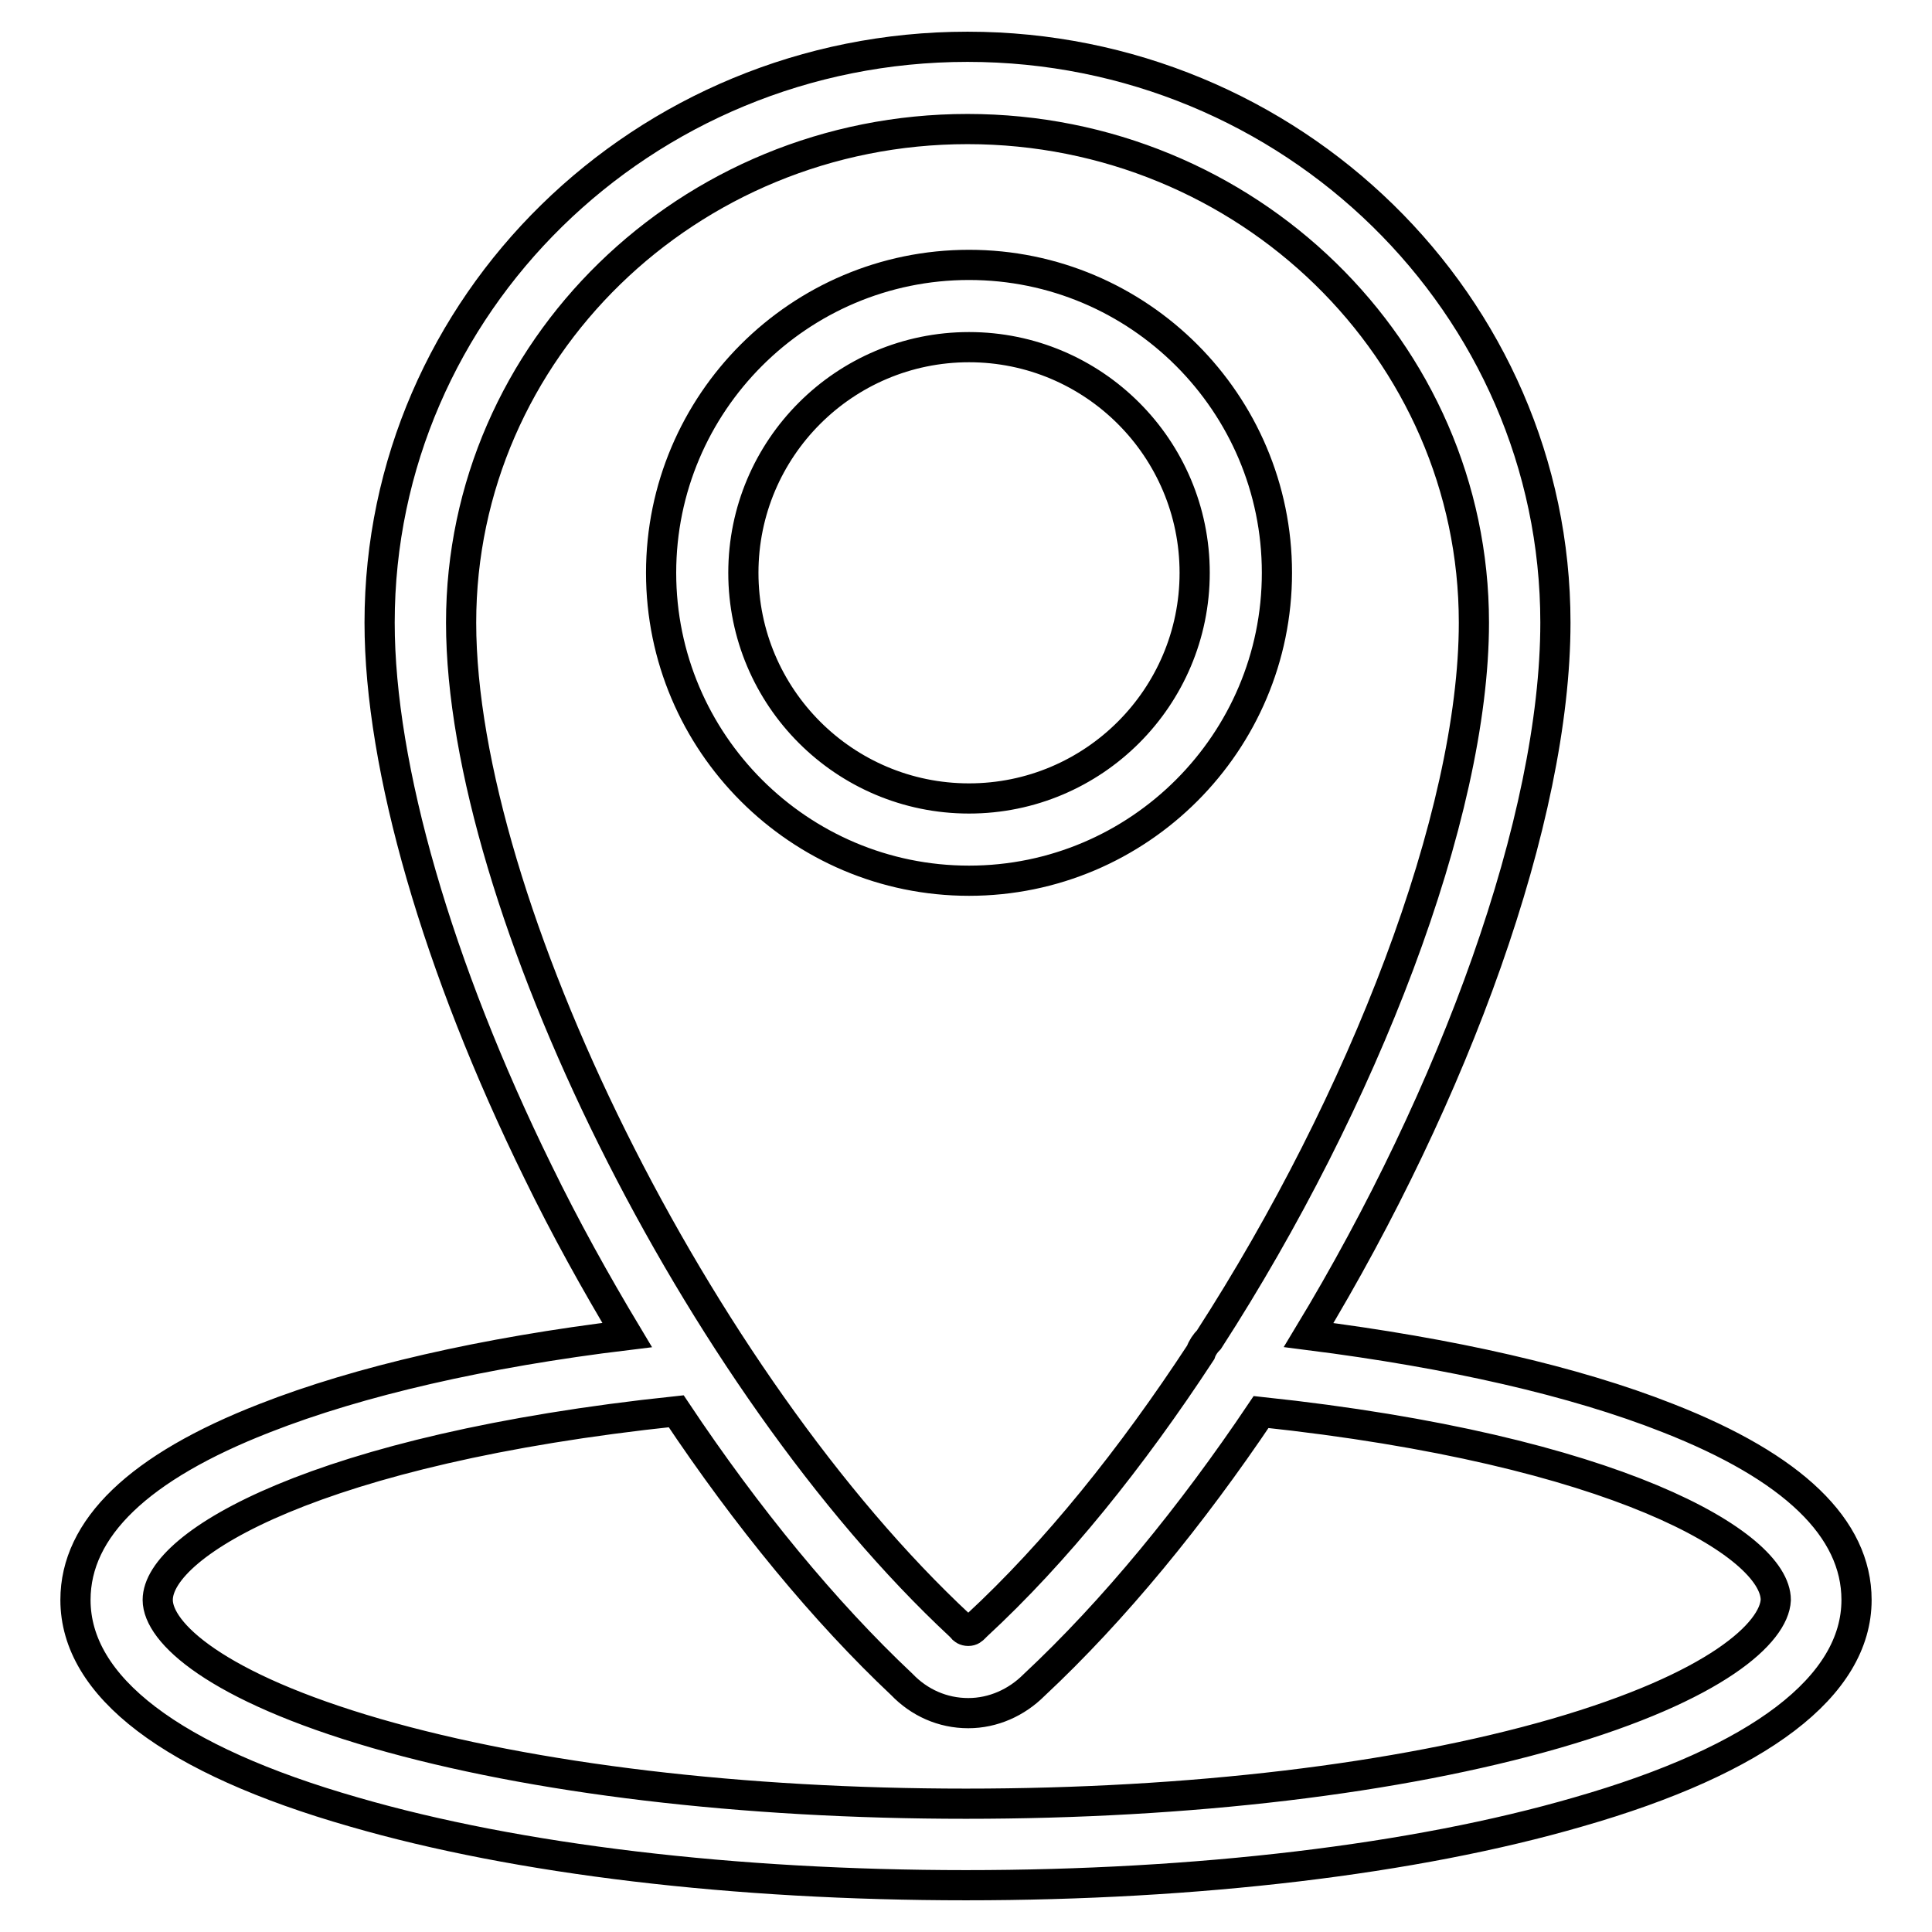 <?xml version="1.0" encoding="utf-8"?>
<!-- Svg Vector Icons : http://www.onlinewebfonts.com/icon -->
<!DOCTYPE svg PUBLIC "-//W3C//DTD SVG 1.1//EN" "http://www.w3.org/Graphics/SVG/1.1/DTD/svg11.dtd">
<svg version="1.1" xmlns="http://www.w3.org/2000/svg" xmlns:xlink="http://www.w3.org/1999/xlink" x="0px" y="0px" viewBox="0 0 256 256" enable-background="new 0 0 256 256" xml:space="preserve">
<g> <path stroke-width="4" fill-opacity="0" stroke="#000000"  d="M169.2,75.9c0-22.5-18.3-40.8-40.8-40.8c-22.5,0-40.8,18.3-40.8,40.8c0,22.5,18.3,40.8,40.8,40.8 C150.9,116.7,169.2,98.4,169.2,75.9z M98.5,75.9c0-16.5,13.4-29.9,29.9-29.9c16.5,0,29.9,13.4,29.9,29.9 c0,16.5-13.4,29.9-29.9,29.9C111.9,105.8,98.5,92.4,98.5,75.9z M221,187.9c-12.4-4.9-28.7-8.6-47.6-11 c19.3-31.9,32.7-68.4,32.7-94.4c0-42.1-35-76.3-77.9-76.3c-43,0-77.9,34.2-77.9,76.3c0,19.2,7.7,45.7,21,72.8 c3.6,7.4,7.6,14.6,11.8,21.6c-19,2.3-35.5,6.1-48,11C18.4,194.4,10,202.5,10,212c0,11.5,12.8,21.2,36.9,28.1 c21.7,6.3,50.5,9.7,81.1,9.7c30.6,0,59.4-3.4,81.1-9.7c24.1-6.9,36.9-16.7,36.9-28.1C246,202.5,237.6,194.4,221,187.9z M61.1,82.5 c0-36.1,30.1-65.4,67.1-65.4c37,0,67.1,29.3,67.1,65.4c0,25.6-14.7,63.4-35.1,95c-0.5,0.5-0.9,1.1-1.1,1.7 c-9.1,13.9-19.2,26.5-29.7,36.2l-0.3,0.3c-0.2,0.2-0.4,0.4-0.8,0.4c-0.4,0-0.7-0.2-0.8-0.4l-0.3-0.3 C92.5,183.1,61.1,119.7,61.1,82.5z M206.1,229.7c-20.8,6-48.5,9.3-78.1,9.3c-29.6,0-57.3-3.3-78.1-9.3c-21.4-6.2-29-13.4-29-17.7 c0-7.5,21.3-20,68.7-25c9.4,14.1,19.7,26.6,29.9,36.2c2.3,2.4,5.4,3.8,8.8,3.8c3.3,0,6.4-1.4,8.7-3.7c10.6-9.9,20.9-22.5,30.1-36.2 c47,5,68.2,17.5,68.2,24.9C235.1,216.3,227.5,223.5,206.1,229.7z"/></g>
</svg>